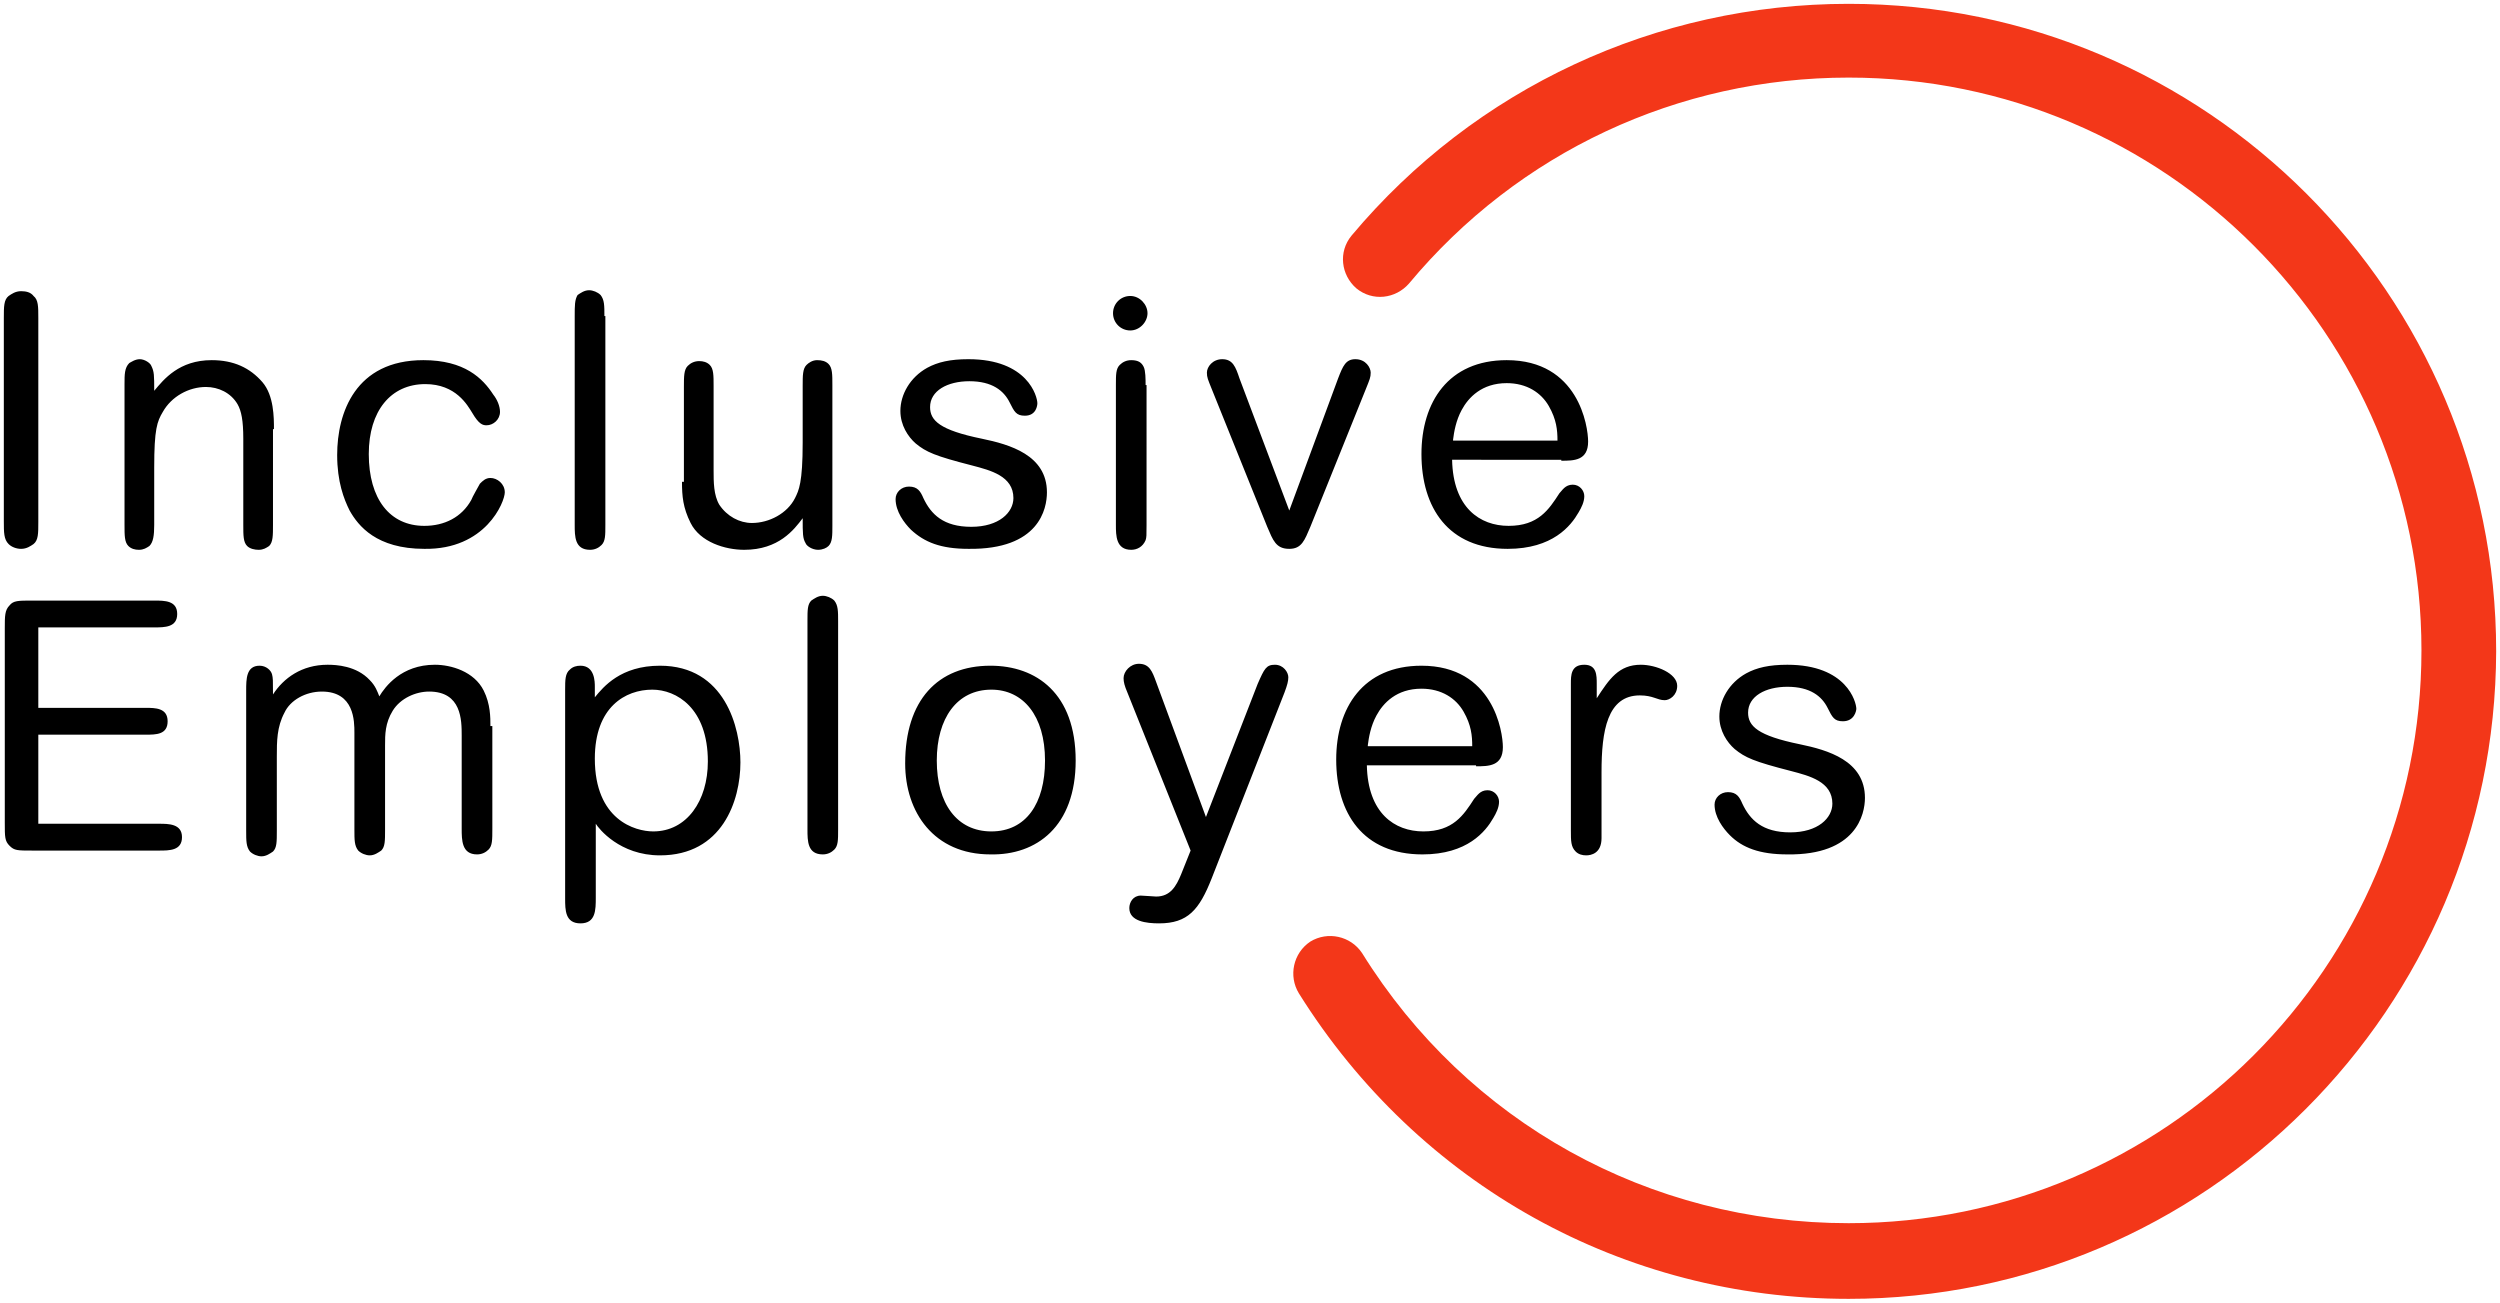 <?xml version="1.0" encoding="utf-8"?>
<!-- Generator: Adobe Illustrator 28.1.0, SVG Export Plug-In . SVG Version: 6.00 Build 0)  -->
<svg version="1.1" id="Layer_1" xmlns="http://www.w3.org/2000/svg" xmlns:xlink="http://www.w3.org/1999/xlink" x="0px" y="0px"
	 viewBox="0 0 261 136" style="enable-background:new 0 0 261 136;" xml:space="preserve">
<style type="text/css">
	.st0{fill:#F33719;}
</style>
<g>
	<path class="st0" d="M193,135.6c-23.5,0-44.9-11.9-57.4-31.9c-1.1-1.8-0.6-4.2,1.2-5.4c1.8-1.1,4.2-0.6,5.4,1.2
		c11,17.7,30,28.2,50.8,28.2c33,0,59.8-26.8,59.8-59.8c0-33-26.8-59.8-59.8-59.8c-17.8,0-34.5,7.8-45.9,21.5
		c-1.4,1.6-3.8,1.9-5.5,0.5c-1.6-1.4-1.9-3.8-0.5-5.5C154,9.2,172.9,0.4,193,0.4c37.3,0,67.6,30.3,67.6,67.6
		C260.5,105.3,230.2,135.6,193,135.6z"/>
	<path d="M194.7,83.3c0-3.9-3.9-5-6.8-5.6c-4.4-0.9-5.4-1.9-5.4-3.3c0-1.7,1.8-2.7,4.1-2.7c2.4,0,3.6,1,4.2,2.2
		c0.5,1,0.7,1.4,1.6,1.4c1.2,0,1.4-1.1,1.4-1.3c0-0.7-1-4.6-7.2-4.6c-1.9,0-3.2,0.3-4.3,0.9c-1.8,1-2.8,2.8-2.8,4.5
		c0,1.5,0.8,2.7,1.6,3.4c1.1,0.9,2,1.3,5.9,2.3c1.9,0.5,4.3,1.1,4.3,3.4c0,1.5-1.5,3-4.4,3s-4.2-1.3-5-3c-0.3-0.7-0.6-1.2-1.5-1.2
		c-0.8,0-1.4,0.6-1.4,1.3c0,1.3,0.9,2.5,1.6,3.2c1.3,1.3,3.1,2,6,2C193.8,89.3,194.7,85,194.7,83.3 M164,86.7c0,1.1,0,1.7,0.5,2.2
		c0.3,0.3,0.7,0.4,1.1,0.4c0.5,0,1.6-0.2,1.6-1.8v-6.9c0-4.3,0.6-8,4-8c1.4,0,1.8,0.5,2.6,0.5c0.5,0,1.3-0.5,1.3-1.5
		c0-1.3-2.2-2.2-3.8-2.2c-2.3,0-3.3,1.5-4.6,3.5v-1.5c0-0.9,0-2-1.3-2c-1.4,0-1.4,1.1-1.4,2V86.7z M142.8,77.8
		c0.1-0.8,0.3-2,0.9-3.1c0.7-1.3,2.1-2.8,4.7-2.8c2.1,0,3.6,1,4.4,2.4c0.8,1.4,0.9,2.5,0.9,3.6H142.8z M154.1,80c1.3,0,2.8,0,2.8-2
		c0-1.6-1-8.5-8.5-8.5c-6.1,0-8.9,4.4-8.9,9.8c0,5.6,2.8,9.9,9,9.9c4.7,0,6.6-2.4,7.4-3.8c0.3-0.5,0.6-1.1,0.6-1.7
		c0-0.6-0.5-1.2-1.2-1.2c-0.8,0-1.1,0.6-1.4,0.9c-1.1,1.7-2.2,3.4-5.3,3.4c-3,0-5.8-1.9-5.9-6.9H154.1z M124.3,88.8l-1,2.5
		c-0.5,1.2-1.1,2.3-2.6,2.3c-0.2,0-1.3-0.1-1.6-0.1c-0.8,0-1.2,0.7-1.2,1.3c0,1.4,1.8,1.6,3.1,1.6c3,0,4.2-1.4,5.5-4.7l7.6-19.4
		c0.3-0.8,0.4-1.2,0.4-1.6c0-0.5-0.5-1.3-1.4-1.3s-1.1,0.4-1.8,2l-5.4,13.9l-5.2-14.1c-0.4-1.1-0.7-1.9-1.8-1.9
		c-0.9,0-1.6,0.8-1.6,1.5c0,0.4,0.1,0.8,0.4,1.5L124.3,88.8z M109.1,79.4c0,4.5-2,7.4-5.6,7.4c-3.6,0-5.7-2.9-5.7-7.4
		c0-4.4,2.1-7.4,5.7-7.4C106.8,72,109.1,74.7,109.1,79.4 M112.3,79.4c0-7-4.1-9.9-8.9-9.9c-5.5,0-8.9,3.6-8.9,10.2
		c0,5.1,3,9.5,8.9,9.5C108.2,89.3,112.3,86.3,112.3,79.4 M87.5,64.9c0-1.1,0-1.7-0.4-2.2c-0.3-0.3-0.8-0.5-1.2-0.5
		c-0.5,0-0.9,0.3-1.2,0.5c-0.4,0.4-0.4,1-0.4,2.1v21.8c0,1.2,0,2.6,1.6,2.6c0.5,0,0.9-0.2,1.2-0.5c0.4-0.4,0.4-1,0.4-2.1V64.9z
		 M68.1,72c2.5,0,5.8,1.9,5.8,7.5c0,4.1-2.2,7.3-5.7,7.3c-1.9,0-6.1-1.2-6.1-7.6C62.1,73.8,65.3,72,68.1,72 M62.1,72.8v-1.1
		c0-0.5,0-2.2-1.5-2.2c-0.4,0-0.8,0.1-1.1,0.4C59,70.3,59,71,59,72v21.8c0,1.2,0,2.6,1.6,2.6c1.6,0,1.6-1.4,1.6-2.7V86
		c0.3,0.5,2.5,3.3,6.7,3.3c6.5,0,8.4-5.7,8.4-9.7c0-3.6-1.6-10.1-8.4-10.1C64.8,69.5,63,71.7,62.1,72.8 M51.2,75.8
		c0-0.9,0-2.3-0.7-3.7c-1-2-3.4-2.7-5.1-2.7c-3.5,0-5.2,2.3-5.8,3.3c-0.2-0.5-0.4-1.1-1-1.7c-1.4-1.5-3.5-1.6-4.4-1.6
		c-2.7,0-4.6,1.4-5.7,3.1c0-1.5,0-1.7-0.1-2.1c-0.1-0.4-0.6-0.9-1.3-0.9c-1.4,0-1.4,1.4-1.4,2.6v14.6c0,1.1,0,1.7,0.4,2.2
		c0.3,0.3,0.8,0.5,1.2,0.5c0.5,0,0.9-0.3,1.2-0.5c0.4-0.4,0.4-1,0.4-2.2V79c0-1.6,0-3.1,0.8-4.6c0.6-1.3,2.2-2.2,3.9-2.2
		c3.4,0,3.4,3.1,3.4,4.3v10.1c0,1.1,0,1.7,0.4,2.2c0.3,0.3,0.8,0.5,1.2,0.5c0.5,0,0.9-0.3,1.2-0.5c0.4-0.4,0.4-1,0.4-2.2v-8.8
		c0-1.1,0-2.3,0.8-3.6c0.8-1.3,2.4-2,3.8-2c3.4,0,3.4,3,3.4,4.6v9.7c0,1.2,0,2.7,1.6,2.7c0.5,0,0.9-0.2,1.2-0.5
		c0.4-0.4,0.4-1,0.4-2.2V75.8z M4,65.5h12.1c1.1,0,2.4,0,2.4-1.4c0-1.4-1.3-1.4-2.4-1.4H3.4c-1.5,0-2,0-2.4,0.5
		c-0.5,0.5-0.5,1.1-0.5,2.4v20.3c0,1.5,0,1.9,0.5,2.4c0.5,0.5,0.8,0.5,2.4,0.5h13.2c1.1,0,2.4,0,2.4-1.4c0-1.4-1.4-1.4-2.4-1.4H4
		v-9.3h11.2c1.1,0,2.3,0,2.3-1.4c0-1.4-1.3-1.4-2.3-1.4H4V65.5z"/>
	<path d="M151.7,45.9c0.1-0.8,0.3-2,0.9-3.1c0.7-1.3,2.1-2.8,4.7-2.8c2.1,0,3.6,1,4.4,2.4c0.8,1.4,0.9,2.5,0.9,3.6H151.7z M163,48.1
		c1.3,0,2.8,0,2.8-2c0-1.6-1-8.5-8.5-8.5c-6.1,0-8.9,4.4-8.9,9.8c0,5.6,2.8,9.9,9,9.9c4.7,0,6.6-2.4,7.4-3.8
		c0.3-0.5,0.6-1.1,0.6-1.7c0-0.6-0.5-1.2-1.2-1.2c-0.8,0-1.1,0.6-1.4,0.9c-1.1,1.7-2.2,3.4-5.3,3.4c-3,0-5.8-1.9-5.9-6.9H163z
		 M134.6,53.3l-5.2-13.8c-0.4-1.2-0.7-2-1.8-2c-1,0-1.6,0.8-1.6,1.4c0,0.5,0.1,0.7,0.5,1.7l5.8,14.4c0.6,1.4,0.9,2.3,2.3,2.3
		c1.3,0,1.6-0.9,2.2-2.3l5.8-14.4c0.4-1,0.5-1.2,0.5-1.7c0-0.5-0.5-1.4-1.6-1.4c-1,0-1.3,0.7-1.8,2L134.6,53.3z M119.8,32.7
		c0-0.9-0.8-1.8-1.8-1.8c-1,0-1.8,0.8-1.8,1.8c0,1,0.8,1.8,1.8,1.8C119,34.5,119.8,33.6,119.8,32.7 M119.6,40.2c0-0.6,0-1.5-0.2-1.9
		c-0.2-0.4-0.5-0.7-1.3-0.7c-0.5,0-0.9,0.2-1.2,0.5c-0.4,0.4-0.4,1-0.4,2.1v14.6c0,1.1,0,2.6,1.6,2.6c0.6,0,1.2-0.3,1.5-1
		c0.1-0.3,0.1-0.5,0.1-1.6V40.2z M109.3,51.4c0-3.9-3.9-5-6.8-5.6c-4.4-0.9-5.4-1.9-5.4-3.3c0-1.7,1.8-2.7,4.1-2.7
		c2.4,0,3.6,1,4.2,2.2c0.5,1,0.7,1.4,1.6,1.4c1.2,0,1.3-1.1,1.3-1.3c0-0.7-1-4.6-7.2-4.6c-1.9,0-3.2,0.3-4.3,0.9
		c-1.8,1-2.8,2.8-2.8,4.5c0,1.5,0.8,2.7,1.6,3.4c1.1,0.9,2,1.3,5.9,2.3c1.9,0.5,4.3,1.1,4.3,3.4c0,1.5-1.5,3-4.4,3
		c-2.9,0-4.2-1.3-5-3c-0.3-0.7-0.6-1.2-1.5-1.2c-0.8,0-1.4,0.6-1.4,1.3c0,1.3,0.9,2.5,1.6,3.2c1.4,1.3,3.1,2,6,2
		C108.5,57.4,109.3,53.1,109.3,51.4 M71.2,50.3c0,1.5,0.1,2.7,0.9,4.3c1,2,3.6,2.8,5.6,2.8c3.6,0,5.2-2.1,6.1-3.3
		c0,1.6,0,2.1,0.3,2.6c0.1,0.3,0.7,0.7,1.3,0.7c0.5,0,0.9-0.2,1.1-0.4c0.4-0.4,0.4-1.1,0.4-2.1V40.2c0-1.1,0-1.8-0.4-2.2
		c-0.3-0.3-0.7-0.4-1.2-0.4c-0.5,0-0.9,0.3-1.1,0.5c-0.4,0.4-0.4,1.1-0.4,2.2v5.9c0,4.2-0.4,5-0.8,5.8c-0.8,1.6-2.7,2.6-4.5,2.6
		c-1.3,0-2.6-0.7-3.4-1.9c-0.6-1-0.6-2.4-0.6-3.6v-8.8c0-1.1,0-1.8-0.4-2.2c-0.3-0.3-0.7-0.4-1.1-0.4c-0.5,0-0.9,0.2-1.2,0.5
		c-0.4,0.4-0.4,1.1-0.4,2.2V50.3z M63.1,33c0-1.1,0-1.7-0.4-2.2c-0.3-0.3-0.8-0.5-1.2-0.5c-0.5,0-0.9,0.3-1.2,0.5
		C60,31.3,60,31.9,60,33v21.8c0,1.2,0,2.6,1.6,2.6c0.5,0,0.9-0.2,1.2-0.5c0.4-0.4,0.4-1,0.4-2.1V33z M52.7,51.4
		c0-0.9-0.8-1.5-1.5-1.5c-0.5,0-0.8,0.3-1.1,0.6c-0.1,0.2-0.8,1.4-0.9,1.7c-1,1.8-2.8,2.7-4.9,2.7c-3.6,0-5.8-2.8-5.8-7.5
		c0-4.5,2.3-7.3,5.9-7.3c3.2,0,4.4,2.2,4.9,3c0.7,1.2,1.1,1.3,1.5,1.3c0.7,0,1.4-0.6,1.4-1.4c0-0.6-0.3-1.3-0.7-1.8
		c-1.1-1.7-3-3.6-7.3-3.6c-7.1,0-9,5.5-9,9.9c0,2.8,0.7,4.6,1.3,5.8c0.9,1.6,2.8,4,7.8,4C50.7,57.4,52.7,52.4,52.7,51.4 M28.6,44.8
		c0-1.2,0-3.5-1.2-4.9c-1.3-1.5-3-2.3-5.3-2.3c-3.4,0-5,2-6,3.2c0-1.6,0-2-0.3-2.6c-0.1-0.3-0.7-0.7-1.2-0.7c-0.5,0-0.9,0.3-1.1,0.4
		C13,38.4,13,39.1,13,40.1v14.7c0,1.1,0,1.8,0.4,2.2c0.3,0.3,0.7,0.4,1.1,0.4c0.5,0,0.8-0.2,1.1-0.4c0.4-0.4,0.5-1.1,0.5-2.2v-6
		c0-4,0.3-4.8,0.9-5.8c0.9-1.6,2.7-2.6,4.5-2.6c1.3,0,2.6,0.6,3.3,1.8c0.4,0.7,0.6,1.7,0.6,3.6v9c0,1.1,0,1.8,0.4,2.2
		c0.3,0.3,0.8,0.4,1.2,0.4c0.5,0,0.8-0.2,1.1-0.4c0.4-0.4,0.4-1.1,0.4-2.2V44.8z M4,33.2c0-1.2,0-1.9-0.5-2.3
		c-0.3-0.4-0.8-0.5-1.3-0.5c-0.6,0-1,0.3-1.3,0.5c-0.5,0.4-0.5,1.1-0.5,2.3v21.2c0,1.2,0,1.9,0.5,2.4c0.3,0.3,0.8,0.5,1.3,0.5
		c0.6,0,1-0.3,1.3-0.5C4,56.4,4,55.7,4,54.5V33.2z"/>
</g>
</svg>
